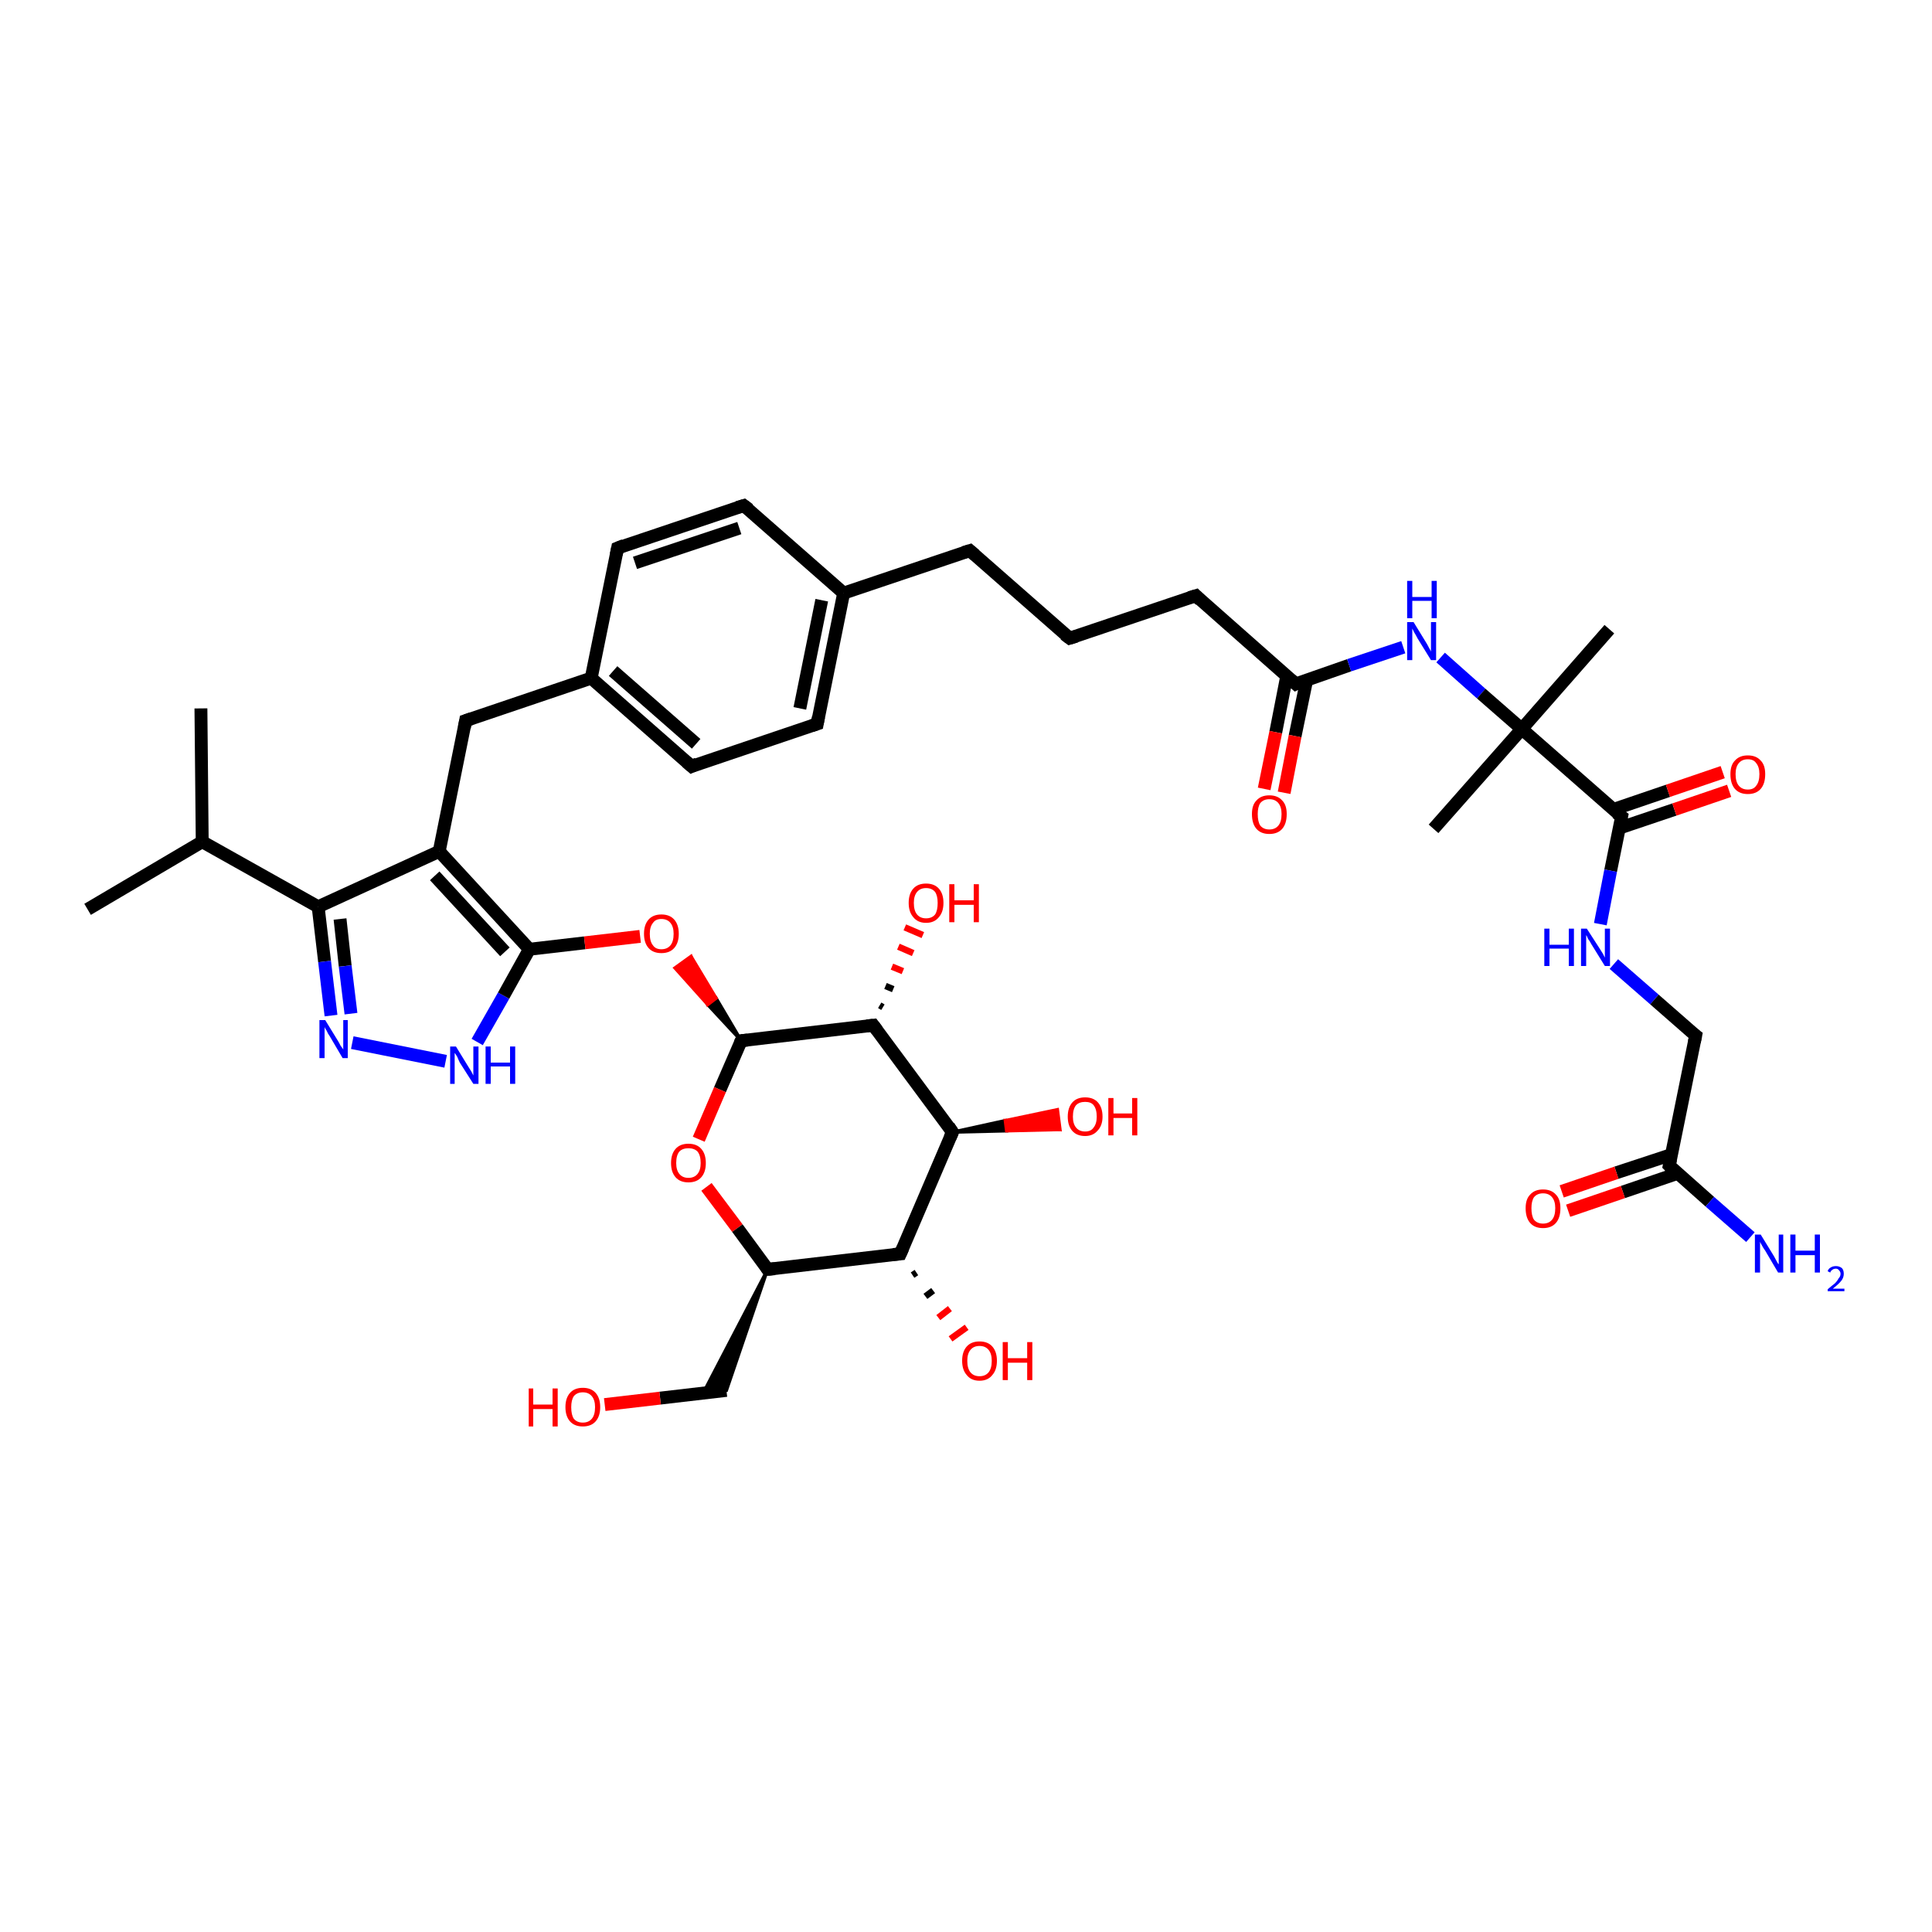 <?xml version='1.0' encoding='iso-8859-1'?>
<svg version='1.1' baseProfile='full'
              xmlns='http://www.w3.org/2000/svg'
                      xmlns:rdkit='http://www.rdkit.org/xml'
                      xmlns:xlink='http://www.w3.org/1999/xlink'
                  xml:space='preserve'
width='300px' height='300px' viewBox='0 0 300 300'>
<!-- END OF HEADER -->
<rect style='opacity:1.0;fill:#FFFFFF;stroke:none' width='300.0' height='300.0' x='0.0' y='0.0'> </rect>
<path class='bond-0 atom-0 atom-1' d='M 31.2,110.0 L 31.4,130.7' style='fill:none;fill-rule:evenodd;stroke:#000000;stroke-width:2.0px;stroke-linecap:butt;stroke-linejoin:miter;stroke-opacity:1' />
<path class='bond-1 atom-1 atom-2' d='M 31.4,130.7 L 13.6,141.2' style='fill:none;fill-rule:evenodd;stroke:#000000;stroke-width:2.0px;stroke-linecap:butt;stroke-linejoin:miter;stroke-opacity:1' />
<path class='bond-2 atom-1 atom-3' d='M 31.4,130.7 L 49.4,140.8' style='fill:none;fill-rule:evenodd;stroke:#000000;stroke-width:2.0px;stroke-linecap:butt;stroke-linejoin:miter;stroke-opacity:1' />
<path class='bond-3 atom-3 atom-4' d='M 49.4,140.8 L 50.4,149.3' style='fill:none;fill-rule:evenodd;stroke:#000000;stroke-width:2.0px;stroke-linecap:butt;stroke-linejoin:miter;stroke-opacity:1' />
<path class='bond-3 atom-3 atom-4' d='M 50.4,149.3 L 51.4,157.7' style='fill:none;fill-rule:evenodd;stroke:#0000FF;stroke-width:2.0px;stroke-linecap:butt;stroke-linejoin:miter;stroke-opacity:1' />
<path class='bond-3 atom-3 atom-4' d='M 52.8,142.7 L 53.6,150.0' style='fill:none;fill-rule:evenodd;stroke:#000000;stroke-width:2.0px;stroke-linecap:butt;stroke-linejoin:miter;stroke-opacity:1' />
<path class='bond-3 atom-3 atom-4' d='M 53.6,150.0 L 54.5,157.4' style='fill:none;fill-rule:evenodd;stroke:#0000FF;stroke-width:2.0px;stroke-linecap:butt;stroke-linejoin:miter;stroke-opacity:1' />
<path class='bond-4 atom-4 atom-5' d='M 54.7,161.9 L 69.2,164.8' style='fill:none;fill-rule:evenodd;stroke:#0000FF;stroke-width:2.0px;stroke-linecap:butt;stroke-linejoin:miter;stroke-opacity:1' />
<path class='bond-5 atom-5 atom-6' d='M 74.1,161.8 L 78.2,154.6' style='fill:none;fill-rule:evenodd;stroke:#0000FF;stroke-width:2.0px;stroke-linecap:butt;stroke-linejoin:miter;stroke-opacity:1' />
<path class='bond-5 atom-5 atom-6' d='M 78.2,154.6 L 82.2,147.4' style='fill:none;fill-rule:evenodd;stroke:#000000;stroke-width:2.0px;stroke-linecap:butt;stroke-linejoin:miter;stroke-opacity:1' />
<path class='bond-6 atom-6 atom-7' d='M 82.2,147.4 L 90.8,146.4' style='fill:none;fill-rule:evenodd;stroke:#000000;stroke-width:2.0px;stroke-linecap:butt;stroke-linejoin:miter;stroke-opacity:1' />
<path class='bond-6 atom-6 atom-7' d='M 90.8,146.4 L 99.4,145.4' style='fill:none;fill-rule:evenodd;stroke:#FF0000;stroke-width:2.0px;stroke-linecap:butt;stroke-linejoin:miter;stroke-opacity:1' />
<path class='bond-7 atom-8 atom-7' d='M 115.1,161.6 L 109.9,156.0 L 111.2,155.0 Z' style='fill:#000000;fill-rule:evenodd;fill-opacity:1;stroke:#000000;stroke-width:0.5px;stroke-linecap:butt;stroke-linejoin:miter;stroke-opacity:1;' />
<path class='bond-7 atom-8 atom-7' d='M 109.9,156.0 L 107.3,148.5 L 104.8,150.3 Z' style='fill:#FF0000;fill-rule:evenodd;fill-opacity:1;stroke:#FF0000;stroke-width:0.5px;stroke-linecap:butt;stroke-linejoin:miter;stroke-opacity:1;' />
<path class='bond-7 atom-8 atom-7' d='M 109.9,156.0 L 111.2,155.0 L 107.3,148.5 Z' style='fill:#FF0000;fill-rule:evenodd;fill-opacity:1;stroke:#FF0000;stroke-width:0.5px;stroke-linecap:butt;stroke-linejoin:miter;stroke-opacity:1;' />
<path class='bond-8 atom-8 atom-9' d='M 115.1,161.6 L 111.8,169.2' style='fill:none;fill-rule:evenodd;stroke:#000000;stroke-width:2.0px;stroke-linecap:butt;stroke-linejoin:miter;stroke-opacity:1' />
<path class='bond-8 atom-8 atom-9' d='M 111.8,169.2 L 108.5,176.9' style='fill:none;fill-rule:evenodd;stroke:#FF0000;stroke-width:2.0px;stroke-linecap:butt;stroke-linejoin:miter;stroke-opacity:1' />
<path class='bond-9 atom-9 atom-10' d='M 109.7,184.3 L 114.5,190.7' style='fill:none;fill-rule:evenodd;stroke:#FF0000;stroke-width:2.0px;stroke-linecap:butt;stroke-linejoin:miter;stroke-opacity:1' />
<path class='bond-9 atom-9 atom-10' d='M 114.5,190.7 L 119.2,197.1' style='fill:none;fill-rule:evenodd;stroke:#000000;stroke-width:2.0px;stroke-linecap:butt;stroke-linejoin:miter;stroke-opacity:1' />
<path class='bond-10 atom-10 atom-11' d='M 119.2,197.1 L 112.8,215.9 L 109.2,216.3 Z' style='fill:#000000;fill-rule:evenodd;fill-opacity:1;stroke:#000000;stroke-width:0.5px;stroke-linecap:butt;stroke-linejoin:miter;stroke-opacity:1;' />
<path class='bond-11 atom-11 atom-12' d='M 112.8,215.9 L 102.5,217.1' style='fill:none;fill-rule:evenodd;stroke:#000000;stroke-width:2.0px;stroke-linecap:butt;stroke-linejoin:miter;stroke-opacity:1' />
<path class='bond-11 atom-11 atom-12' d='M 102.5,217.1 L 93.9,218.1' style='fill:none;fill-rule:evenodd;stroke:#FF0000;stroke-width:2.0px;stroke-linecap:butt;stroke-linejoin:miter;stroke-opacity:1' />
<path class='bond-12 atom-10 atom-13' d='M 119.2,197.1 L 139.8,194.7' style='fill:none;fill-rule:evenodd;stroke:#000000;stroke-width:2.0px;stroke-linecap:butt;stroke-linejoin:miter;stroke-opacity:1' />
<path class='bond-13 atom-13 atom-14' d='M 142.3,197.6 L 141.7,198.0' style='fill:none;fill-rule:evenodd;stroke:#000000;stroke-width:1.0px;stroke-linecap:butt;stroke-linejoin:miter;stroke-opacity:1' />
<path class='bond-13 atom-13 atom-14' d='M 144.9,200.4 L 143.7,201.3' style='fill:none;fill-rule:evenodd;stroke:#000000;stroke-width:1.0px;stroke-linecap:butt;stroke-linejoin:miter;stroke-opacity:1' />
<path class='bond-13 atom-13 atom-14' d='M 147.5,203.2 L 145.7,204.6' style='fill:none;fill-rule:evenodd;stroke:#FF0000;stroke-width:1.0px;stroke-linecap:butt;stroke-linejoin:miter;stroke-opacity:1' />
<path class='bond-13 atom-13 atom-14' d='M 150.1,206.1 L 147.6,207.9' style='fill:none;fill-rule:evenodd;stroke:#FF0000;stroke-width:1.0px;stroke-linecap:butt;stroke-linejoin:miter;stroke-opacity:1' />
<path class='bond-14 atom-13 atom-15' d='M 139.8,194.7 L 147.9,175.8' style='fill:none;fill-rule:evenodd;stroke:#000000;stroke-width:2.0px;stroke-linecap:butt;stroke-linejoin:miter;stroke-opacity:1' />
<path class='bond-15 atom-15 atom-16' d='M 147.9,175.8 L 156.1,174.0 L 156.3,175.6 Z' style='fill:#000000;fill-rule:evenodd;fill-opacity:1;stroke:#000000;stroke-width:0.5px;stroke-linecap:butt;stroke-linejoin:miter;stroke-opacity:1;' />
<path class='bond-15 atom-15 atom-16' d='M 156.1,174.0 L 164.6,175.4 L 164.2,172.3 Z' style='fill:#FF0000;fill-rule:evenodd;fill-opacity:1;stroke:#FF0000;stroke-width:0.5px;stroke-linecap:butt;stroke-linejoin:miter;stroke-opacity:1;' />
<path class='bond-15 atom-15 atom-16' d='M 156.1,174.0 L 156.3,175.6 L 164.6,175.4 Z' style='fill:#FF0000;fill-rule:evenodd;fill-opacity:1;stroke:#FF0000;stroke-width:0.5px;stroke-linecap:butt;stroke-linejoin:miter;stroke-opacity:1;' />
<path class='bond-16 atom-15 atom-17' d='M 147.9,175.8 L 135.6,159.2' style='fill:none;fill-rule:evenodd;stroke:#000000;stroke-width:2.0px;stroke-linecap:butt;stroke-linejoin:miter;stroke-opacity:1' />
<path class='bond-17 atom-17 atom-18' d='M 136.6,156.1 L 137.1,156.4' style='fill:none;fill-rule:evenodd;stroke:#000000;stroke-width:1.0px;stroke-linecap:butt;stroke-linejoin:miter;stroke-opacity:1' />
<path class='bond-17 atom-17 atom-18' d='M 137.5,153.1 L 138.7,153.6' style='fill:none;fill-rule:evenodd;stroke:#000000;stroke-width:1.0px;stroke-linecap:butt;stroke-linejoin:miter;stroke-opacity:1' />
<path class='bond-17 atom-17 atom-18' d='M 138.5,150.1 L 140.2,150.8' style='fill:none;fill-rule:evenodd;stroke:#FF0000;stroke-width:1.0px;stroke-linecap:butt;stroke-linejoin:miter;stroke-opacity:1' />
<path class='bond-17 atom-17 atom-18' d='M 139.5,147.0 L 141.8,148.0' style='fill:none;fill-rule:evenodd;stroke:#FF0000;stroke-width:1.0px;stroke-linecap:butt;stroke-linejoin:miter;stroke-opacity:1' />
<path class='bond-17 atom-17 atom-18' d='M 140.5,144.0 L 143.3,145.2' style='fill:none;fill-rule:evenodd;stroke:#FF0000;stroke-width:1.0px;stroke-linecap:butt;stroke-linejoin:miter;stroke-opacity:1' />
<path class='bond-18 atom-6 atom-19' d='M 82.2,147.4 L 68.2,132.2' style='fill:none;fill-rule:evenodd;stroke:#000000;stroke-width:2.0px;stroke-linecap:butt;stroke-linejoin:miter;stroke-opacity:1' />
<path class='bond-18 atom-6 atom-19' d='M 78.4,147.8 L 67.5,136.0' style='fill:none;fill-rule:evenodd;stroke:#000000;stroke-width:2.0px;stroke-linecap:butt;stroke-linejoin:miter;stroke-opacity:1' />
<path class='bond-19 atom-19 atom-20' d='M 68.2,132.2 L 72.3,111.9' style='fill:none;fill-rule:evenodd;stroke:#000000;stroke-width:2.0px;stroke-linecap:butt;stroke-linejoin:miter;stroke-opacity:1' />
<path class='bond-20 atom-20 atom-21' d='M 72.3,111.9 L 91.8,105.3' style='fill:none;fill-rule:evenodd;stroke:#000000;stroke-width:2.0px;stroke-linecap:butt;stroke-linejoin:miter;stroke-opacity:1' />
<path class='bond-21 atom-21 atom-22' d='M 91.8,105.3 L 107.4,119.0' style='fill:none;fill-rule:evenodd;stroke:#000000;stroke-width:2.0px;stroke-linecap:butt;stroke-linejoin:miter;stroke-opacity:1' />
<path class='bond-21 atom-21 atom-22' d='M 95.2,104.2 L 108.1,115.5' style='fill:none;fill-rule:evenodd;stroke:#000000;stroke-width:2.0px;stroke-linecap:butt;stroke-linejoin:miter;stroke-opacity:1' />
<path class='bond-22 atom-22 atom-23' d='M 107.4,119.0 L 126.9,112.4' style='fill:none;fill-rule:evenodd;stroke:#000000;stroke-width:2.0px;stroke-linecap:butt;stroke-linejoin:miter;stroke-opacity:1' />
<path class='bond-23 atom-23 atom-24' d='M 126.9,112.4 L 131.0,92.1' style='fill:none;fill-rule:evenodd;stroke:#000000;stroke-width:2.0px;stroke-linecap:butt;stroke-linejoin:miter;stroke-opacity:1' />
<path class='bond-23 atom-23 atom-24' d='M 124.2,110.0 L 127.6,93.2' style='fill:none;fill-rule:evenodd;stroke:#000000;stroke-width:2.0px;stroke-linecap:butt;stroke-linejoin:miter;stroke-opacity:1' />
<path class='bond-24 atom-24 atom-25' d='M 131.0,92.1 L 150.6,85.5' style='fill:none;fill-rule:evenodd;stroke:#000000;stroke-width:2.0px;stroke-linecap:butt;stroke-linejoin:miter;stroke-opacity:1' />
<path class='bond-25 atom-25 atom-26' d='M 150.6,85.5 L 166.1,99.1' style='fill:none;fill-rule:evenodd;stroke:#000000;stroke-width:2.0px;stroke-linecap:butt;stroke-linejoin:miter;stroke-opacity:1' />
<path class='bond-26 atom-26 atom-27' d='M 166.1,99.1 L 185.7,92.5' style='fill:none;fill-rule:evenodd;stroke:#000000;stroke-width:2.0px;stroke-linecap:butt;stroke-linejoin:miter;stroke-opacity:1' />
<path class='bond-27 atom-27 atom-28' d='M 185.7,92.5 L 201.2,106.2' style='fill:none;fill-rule:evenodd;stroke:#000000;stroke-width:2.0px;stroke-linecap:butt;stroke-linejoin:miter;stroke-opacity:1' />
<path class='bond-28 atom-28 atom-29' d='M 199.8,105.0 L 198.1,113.7' style='fill:none;fill-rule:evenodd;stroke:#000000;stroke-width:2.0px;stroke-linecap:butt;stroke-linejoin:miter;stroke-opacity:1' />
<path class='bond-28 atom-28 atom-29' d='M 198.1,113.7 L 196.3,122.5' style='fill:none;fill-rule:evenodd;stroke:#FF0000;stroke-width:2.0px;stroke-linecap:butt;stroke-linejoin:miter;stroke-opacity:1' />
<path class='bond-28 atom-28 atom-29' d='M 202.9,105.6 L 201.1,114.3' style='fill:none;fill-rule:evenodd;stroke:#000000;stroke-width:2.0px;stroke-linecap:butt;stroke-linejoin:miter;stroke-opacity:1' />
<path class='bond-28 atom-28 atom-29' d='M 201.1,114.3 L 199.4,123.1' style='fill:none;fill-rule:evenodd;stroke:#FF0000;stroke-width:2.0px;stroke-linecap:butt;stroke-linejoin:miter;stroke-opacity:1' />
<path class='bond-29 atom-28 atom-30' d='M 201.2,106.2 L 209.5,103.3' style='fill:none;fill-rule:evenodd;stroke:#000000;stroke-width:2.0px;stroke-linecap:butt;stroke-linejoin:miter;stroke-opacity:1' />
<path class='bond-29 atom-28 atom-30' d='M 209.5,103.3 L 217.9,100.5' style='fill:none;fill-rule:evenodd;stroke:#0000FF;stroke-width:2.0px;stroke-linecap:butt;stroke-linejoin:miter;stroke-opacity:1' />
<path class='bond-30 atom-30 atom-31' d='M 223.7,102.1 L 230.0,107.7' style='fill:none;fill-rule:evenodd;stroke:#0000FF;stroke-width:2.0px;stroke-linecap:butt;stroke-linejoin:miter;stroke-opacity:1' />
<path class='bond-30 atom-30 atom-31' d='M 230.0,107.7 L 236.3,113.2' style='fill:none;fill-rule:evenodd;stroke:#000000;stroke-width:2.0px;stroke-linecap:butt;stroke-linejoin:miter;stroke-opacity:1' />
<path class='bond-31 atom-31 atom-32' d='M 236.3,113.2 L 249.9,97.7' style='fill:none;fill-rule:evenodd;stroke:#000000;stroke-width:2.0px;stroke-linecap:butt;stroke-linejoin:miter;stroke-opacity:1' />
<path class='bond-32 atom-31 atom-33' d='M 236.3,113.2 L 222.6,128.7' style='fill:none;fill-rule:evenodd;stroke:#000000;stroke-width:2.0px;stroke-linecap:butt;stroke-linejoin:miter;stroke-opacity:1' />
<path class='bond-33 atom-31 atom-34' d='M 236.3,113.2 L 251.8,126.8' style='fill:none;fill-rule:evenodd;stroke:#000000;stroke-width:2.0px;stroke-linecap:butt;stroke-linejoin:miter;stroke-opacity:1' />
<path class='bond-34 atom-34 atom-35' d='M 251.4,128.6 L 260.0,125.7' style='fill:none;fill-rule:evenodd;stroke:#000000;stroke-width:2.0px;stroke-linecap:butt;stroke-linejoin:miter;stroke-opacity:1' />
<path class='bond-34 atom-34 atom-35' d='M 260.0,125.7 L 268.5,122.8' style='fill:none;fill-rule:evenodd;stroke:#FF0000;stroke-width:2.0px;stroke-linecap:butt;stroke-linejoin:miter;stroke-opacity:1' />
<path class='bond-34 atom-34 atom-35' d='M 250.5,125.7 L 259.0,122.8' style='fill:none;fill-rule:evenodd;stroke:#000000;stroke-width:2.0px;stroke-linecap:butt;stroke-linejoin:miter;stroke-opacity:1' />
<path class='bond-34 atom-34 atom-35' d='M 259.0,122.8 L 267.5,119.9' style='fill:none;fill-rule:evenodd;stroke:#FF0000;stroke-width:2.0px;stroke-linecap:butt;stroke-linejoin:miter;stroke-opacity:1' />
<path class='bond-35 atom-34 atom-36' d='M 251.8,126.8 L 250.1,135.2' style='fill:none;fill-rule:evenodd;stroke:#000000;stroke-width:2.0px;stroke-linecap:butt;stroke-linejoin:miter;stroke-opacity:1' />
<path class='bond-35 atom-34 atom-36' d='M 250.1,135.2 L 248.5,143.5' style='fill:none;fill-rule:evenodd;stroke:#0000FF;stroke-width:2.0px;stroke-linecap:butt;stroke-linejoin:miter;stroke-opacity:1' />
<path class='bond-36 atom-36 atom-37' d='M 250.6,149.7 L 256.9,155.2' style='fill:none;fill-rule:evenodd;stroke:#0000FF;stroke-width:2.0px;stroke-linecap:butt;stroke-linejoin:miter;stroke-opacity:1' />
<path class='bond-36 atom-36 atom-37' d='M 256.9,155.2 L 263.3,160.8' style='fill:none;fill-rule:evenodd;stroke:#000000;stroke-width:2.0px;stroke-linecap:butt;stroke-linejoin:miter;stroke-opacity:1' />
<path class='bond-37 atom-37 atom-38' d='M 263.3,160.8 L 259.2,181.0' style='fill:none;fill-rule:evenodd;stroke:#000000;stroke-width:2.0px;stroke-linecap:butt;stroke-linejoin:miter;stroke-opacity:1' />
<path class='bond-38 atom-38 atom-39' d='M 259.2,181.0 L 265.5,186.6' style='fill:none;fill-rule:evenodd;stroke:#000000;stroke-width:2.0px;stroke-linecap:butt;stroke-linejoin:miter;stroke-opacity:1' />
<path class='bond-38 atom-38 atom-39' d='M 265.5,186.6 L 271.8,192.1' style='fill:none;fill-rule:evenodd;stroke:#0000FF;stroke-width:2.0px;stroke-linecap:butt;stroke-linejoin:miter;stroke-opacity:1' />
<path class='bond-39 atom-38 atom-40' d='M 259.5,179.3 L 251.0,182.1' style='fill:none;fill-rule:evenodd;stroke:#000000;stroke-width:2.0px;stroke-linecap:butt;stroke-linejoin:miter;stroke-opacity:1' />
<path class='bond-39 atom-38 atom-40' d='M 251.0,182.1 L 242.5,185.0' style='fill:none;fill-rule:evenodd;stroke:#FF0000;stroke-width:2.0px;stroke-linecap:butt;stroke-linejoin:miter;stroke-opacity:1' />
<path class='bond-39 atom-38 atom-40' d='M 260.5,182.2 L 252.0,185.1' style='fill:none;fill-rule:evenodd;stroke:#000000;stroke-width:2.0px;stroke-linecap:butt;stroke-linejoin:miter;stroke-opacity:1' />
<path class='bond-39 atom-38 atom-40' d='M 252.0,185.1 L 243.5,188.0' style='fill:none;fill-rule:evenodd;stroke:#FF0000;stroke-width:2.0px;stroke-linecap:butt;stroke-linejoin:miter;stroke-opacity:1' />
<path class='bond-40 atom-24 atom-41' d='M 131.0,92.1 L 115.5,78.5' style='fill:none;fill-rule:evenodd;stroke:#000000;stroke-width:2.0px;stroke-linecap:butt;stroke-linejoin:miter;stroke-opacity:1' />
<path class='bond-41 atom-41 atom-42' d='M 115.5,78.5 L 95.9,85.1' style='fill:none;fill-rule:evenodd;stroke:#000000;stroke-width:2.0px;stroke-linecap:butt;stroke-linejoin:miter;stroke-opacity:1' />
<path class='bond-41 atom-41 atom-42' d='M 114.8,82.0 L 98.6,87.4' style='fill:none;fill-rule:evenodd;stroke:#000000;stroke-width:2.0px;stroke-linecap:butt;stroke-linejoin:miter;stroke-opacity:1' />
<path class='bond-42 atom-19 atom-3' d='M 68.2,132.2 L 49.4,140.8' style='fill:none;fill-rule:evenodd;stroke:#000000;stroke-width:2.0px;stroke-linecap:butt;stroke-linejoin:miter;stroke-opacity:1' />
<path class='bond-43 atom-42 atom-21' d='M 95.9,85.1 L 91.8,105.3' style='fill:none;fill-rule:evenodd;stroke:#000000;stroke-width:2.0px;stroke-linecap:butt;stroke-linejoin:miter;stroke-opacity:1' />
<path class='bond-44 atom-17 atom-8' d='M 135.6,159.2 L 115.1,161.6' style='fill:none;fill-rule:evenodd;stroke:#000000;stroke-width:2.0px;stroke-linecap:butt;stroke-linejoin:miter;stroke-opacity:1' />
<path d='M 114.9,162.0 L 115.1,161.6 L 116.1,161.5' style='fill:none;stroke:#000000;stroke-width:2.0px;stroke-linecap:butt;stroke-linejoin:miter;stroke-opacity:1;' />
<path d='M 119.0,196.8 L 119.2,197.1 L 120.3,197.0' style='fill:none;stroke:#000000;stroke-width:2.0px;stroke-linecap:butt;stroke-linejoin:miter;stroke-opacity:1;' />
<path d='M 138.7,194.8 L 139.8,194.7 L 140.2,193.8' style='fill:none;stroke:#000000;stroke-width:2.0px;stroke-linecap:butt;stroke-linejoin:miter;stroke-opacity:1;' />
<path d='M 147.5,176.7 L 147.9,175.8 L 147.3,174.9' style='fill:none;stroke:#000000;stroke-width:2.0px;stroke-linecap:butt;stroke-linejoin:miter;stroke-opacity:1;' />
<path d='M 136.2,160.0 L 135.6,159.2 L 134.6,159.3' style='fill:none;stroke:#000000;stroke-width:2.0px;stroke-linecap:butt;stroke-linejoin:miter;stroke-opacity:1;' />
<path d='M 72.1,113.0 L 72.3,111.9 L 73.2,111.6' style='fill:none;stroke:#000000;stroke-width:2.0px;stroke-linecap:butt;stroke-linejoin:miter;stroke-opacity:1;' />
<path d='M 106.6,118.3 L 107.4,119.0 L 108.3,118.6' style='fill:none;stroke:#000000;stroke-width:2.0px;stroke-linecap:butt;stroke-linejoin:miter;stroke-opacity:1;' />
<path d='M 126.0,112.7 L 126.9,112.4 L 127.1,111.3' style='fill:none;stroke:#000000;stroke-width:2.0px;stroke-linecap:butt;stroke-linejoin:miter;stroke-opacity:1;' />
<path d='M 149.6,85.8 L 150.6,85.5 L 151.4,86.2' style='fill:none;stroke:#000000;stroke-width:2.0px;stroke-linecap:butt;stroke-linejoin:miter;stroke-opacity:1;' />
<path d='M 165.3,98.5 L 166.1,99.1 L 167.1,98.8' style='fill:none;stroke:#000000;stroke-width:2.0px;stroke-linecap:butt;stroke-linejoin:miter;stroke-opacity:1;' />
<path d='M 184.7,92.8 L 185.7,92.5 L 186.4,93.2' style='fill:none;stroke:#000000;stroke-width:2.0px;stroke-linecap:butt;stroke-linejoin:miter;stroke-opacity:1;' />
<path d='M 200.4,105.5 L 201.2,106.2 L 201.6,106.0' style='fill:none;stroke:#000000;stroke-width:2.0px;stroke-linecap:butt;stroke-linejoin:miter;stroke-opacity:1;' />
<path d='M 251.0,126.2 L 251.8,126.8 L 251.7,127.3' style='fill:none;stroke:#000000;stroke-width:2.0px;stroke-linecap:butt;stroke-linejoin:miter;stroke-opacity:1;' />
<path d='M 262.9,160.5 L 263.3,160.8 L 263.1,161.8' style='fill:none;stroke:#000000;stroke-width:2.0px;stroke-linecap:butt;stroke-linejoin:miter;stroke-opacity:1;' />
<path d='M 259.4,180.0 L 259.2,181.0 L 259.5,181.3' style='fill:none;stroke:#000000;stroke-width:2.0px;stroke-linecap:butt;stroke-linejoin:miter;stroke-opacity:1;' />
<path d='M 116.3,79.1 L 115.5,78.5 L 114.5,78.8' style='fill:none;stroke:#000000;stroke-width:2.0px;stroke-linecap:butt;stroke-linejoin:miter;stroke-opacity:1;' />
<path d='M 96.9,84.7 L 95.9,85.1 L 95.7,86.1' style='fill:none;stroke:#000000;stroke-width:2.0px;stroke-linecap:butt;stroke-linejoin:miter;stroke-opacity:1;' />
<path class='atom-4' d='M 50.5 158.4
L 52.4 161.5
Q 52.6 161.8, 52.9 162.4
Q 53.3 162.9, 53.3 163.0
L 53.3 158.4
L 54.0 158.4
L 54.0 164.3
L 53.2 164.3
L 51.2 160.9
Q 50.9 160.5, 50.7 160.0
Q 50.4 159.6, 50.4 159.4
L 50.4 164.3
L 49.6 164.3
L 49.6 158.4
L 50.5 158.4
' fill='#0000FF'/>
<path class='atom-5' d='M 70.8 162.5
L 72.7 165.6
Q 72.9 165.9, 73.2 166.4
Q 73.5 167.0, 73.5 167.0
L 73.5 162.5
L 74.3 162.5
L 74.3 168.3
L 73.5 168.3
L 71.4 165.0
Q 71.2 164.6, 71.0 164.1
Q 70.7 163.6, 70.6 163.5
L 70.6 168.3
L 69.9 168.3
L 69.9 162.5
L 70.8 162.5
' fill='#0000FF'/>
<path class='atom-5' d='M 75.4 162.5
L 76.2 162.5
L 76.2 165.0
L 79.2 165.0
L 79.2 162.5
L 80.0 162.5
L 80.0 168.3
L 79.2 168.3
L 79.2 165.6
L 76.2 165.6
L 76.2 168.3
L 75.4 168.3
L 75.4 162.5
' fill='#0000FF'/>
<path class='atom-7' d='M 100.0 145.0
Q 100.0 143.6, 100.7 142.8
Q 101.4 142.0, 102.7 142.0
Q 104.0 142.0, 104.7 142.8
Q 105.4 143.6, 105.4 145.0
Q 105.4 146.4, 104.7 147.2
Q 104.0 148.0, 102.7 148.0
Q 101.4 148.0, 100.7 147.2
Q 100.0 146.4, 100.0 145.0
M 102.7 147.4
Q 103.6 147.4, 104.1 146.8
Q 104.6 146.2, 104.6 145.0
Q 104.6 143.9, 104.1 143.3
Q 103.6 142.7, 102.7 142.7
Q 101.8 142.7, 101.4 143.3
Q 100.9 143.9, 100.9 145.0
Q 100.9 146.2, 101.4 146.8
Q 101.8 147.4, 102.7 147.4
' fill='#FF0000'/>
<path class='atom-9' d='M 104.2 180.6
Q 104.2 179.2, 104.9 178.4
Q 105.6 177.6, 106.9 177.6
Q 108.2 177.6, 108.9 178.4
Q 109.6 179.2, 109.6 180.6
Q 109.6 182.0, 108.9 182.8
Q 108.2 183.6, 106.9 183.6
Q 105.6 183.6, 104.9 182.8
Q 104.2 182.0, 104.2 180.6
M 106.9 182.9
Q 107.8 182.9, 108.3 182.3
Q 108.8 181.7, 108.8 180.6
Q 108.8 179.4, 108.3 178.8
Q 107.8 178.3, 106.9 178.3
Q 106.0 178.3, 105.5 178.8
Q 105.0 179.4, 105.0 180.6
Q 105.0 181.7, 105.5 182.3
Q 106.0 182.9, 106.9 182.9
' fill='#FF0000'/>
<path class='atom-12' d='M 82.1 215.6
L 82.8 215.6
L 82.8 218.1
L 85.8 218.1
L 85.8 215.6
L 86.6 215.6
L 86.6 221.5
L 85.8 221.5
L 85.8 218.8
L 82.8 218.8
L 82.8 221.5
L 82.1 221.5
L 82.1 215.6
' fill='#FF0000'/>
<path class='atom-12' d='M 87.8 218.5
Q 87.8 217.1, 88.5 216.3
Q 89.2 215.5, 90.5 215.5
Q 91.8 215.5, 92.5 216.3
Q 93.2 217.1, 93.2 218.5
Q 93.2 219.9, 92.5 220.7
Q 91.8 221.5, 90.5 221.5
Q 89.2 221.5, 88.5 220.7
Q 87.8 219.9, 87.8 218.5
M 90.5 220.9
Q 91.4 220.9, 91.9 220.3
Q 92.4 219.7, 92.4 218.5
Q 92.4 217.4, 91.9 216.8
Q 91.4 216.2, 90.5 216.2
Q 89.6 216.2, 89.1 216.8
Q 88.7 217.4, 88.7 218.5
Q 88.7 219.7, 89.1 220.3
Q 89.6 220.9, 90.5 220.9
' fill='#FF0000'/>
<path class='atom-14' d='M 149.4 211.3
Q 149.4 209.9, 150.1 209.1
Q 150.8 208.3, 152.1 208.3
Q 153.4 208.3, 154.1 209.1
Q 154.8 209.9, 154.8 211.3
Q 154.8 212.7, 154.1 213.5
Q 153.4 214.4, 152.1 214.4
Q 150.8 214.4, 150.1 213.5
Q 149.4 212.7, 149.4 211.3
M 152.1 213.7
Q 153.0 213.7, 153.5 213.1
Q 154.0 212.5, 154.0 211.3
Q 154.0 210.2, 153.5 209.6
Q 153.0 209.0, 152.1 209.0
Q 151.2 209.0, 150.7 209.6
Q 150.2 210.2, 150.2 211.3
Q 150.2 212.5, 150.7 213.1
Q 151.2 213.7, 152.1 213.7
' fill='#FF0000'/>
<path class='atom-14' d='M 155.7 208.4
L 156.5 208.4
L 156.5 210.9
L 159.5 210.9
L 159.5 208.4
L 160.3 208.4
L 160.3 214.3
L 159.5 214.3
L 159.5 211.6
L 156.5 211.6
L 156.5 214.3
L 155.7 214.3
L 155.7 208.4
' fill='#FF0000'/>
<path class='atom-16' d='M 165.8 173.4
Q 165.8 172.0, 166.5 171.2
Q 167.2 170.4, 168.5 170.4
Q 169.8 170.4, 170.5 171.2
Q 171.2 172.0, 171.2 173.4
Q 171.2 174.8, 170.4 175.6
Q 169.7 176.4, 168.5 176.4
Q 167.2 176.4, 166.5 175.6
Q 165.8 174.8, 165.8 173.4
M 168.5 175.7
Q 169.4 175.7, 169.8 175.1
Q 170.3 174.5, 170.3 173.4
Q 170.3 172.2, 169.8 171.6
Q 169.4 171.1, 168.5 171.1
Q 167.6 171.1, 167.1 171.6
Q 166.6 172.2, 166.6 173.4
Q 166.6 174.5, 167.1 175.1
Q 167.6 175.7, 168.5 175.7
' fill='#FF0000'/>
<path class='atom-16' d='M 172.1 170.5
L 172.9 170.5
L 172.9 172.9
L 175.8 172.9
L 175.8 170.5
L 176.6 170.5
L 176.6 176.3
L 175.8 176.3
L 175.8 173.6
L 172.9 173.6
L 172.9 176.3
L 172.1 176.3
L 172.1 170.5
' fill='#FF0000'/>
<path class='atom-18' d='M 141.1 140.2
Q 141.1 138.8, 141.8 138.0
Q 142.5 137.2, 143.8 137.2
Q 145.1 137.2, 145.8 138.0
Q 146.5 138.8, 146.5 140.2
Q 146.5 141.6, 145.8 142.4
Q 145.1 143.3, 143.8 143.3
Q 142.5 143.3, 141.8 142.4
Q 141.1 141.6, 141.1 140.2
M 143.8 142.6
Q 144.7 142.6, 145.2 142.0
Q 145.6 141.4, 145.6 140.2
Q 145.6 139.1, 145.2 138.5
Q 144.7 137.9, 143.8 137.9
Q 142.9 137.9, 142.4 138.5
Q 141.9 139.1, 141.9 140.2
Q 141.9 141.4, 142.4 142.0
Q 142.9 142.6, 143.8 142.6
' fill='#FF0000'/>
<path class='atom-18' d='M 147.4 137.3
L 148.2 137.3
L 148.2 139.8
L 151.2 139.8
L 151.2 137.3
L 152.0 137.3
L 152.0 143.2
L 151.2 143.2
L 151.2 140.5
L 148.2 140.5
L 148.2 143.2
L 147.4 143.2
L 147.4 137.3
' fill='#FF0000'/>
<path class='atom-29' d='M 194.4 126.4
Q 194.4 125.0, 195.1 124.3
Q 195.8 123.5, 197.1 123.5
Q 198.4 123.5, 199.1 124.3
Q 199.8 125.0, 199.8 126.4
Q 199.8 127.9, 199.1 128.7
Q 198.4 129.5, 197.1 129.5
Q 195.8 129.5, 195.1 128.7
Q 194.4 127.9, 194.4 126.4
M 197.1 128.8
Q 198.0 128.8, 198.5 128.2
Q 199.0 127.6, 199.0 126.4
Q 199.0 125.3, 198.5 124.7
Q 198.0 124.1, 197.1 124.1
Q 196.2 124.1, 195.7 124.7
Q 195.3 125.3, 195.3 126.4
Q 195.3 127.6, 195.7 128.2
Q 196.2 128.8, 197.1 128.8
' fill='#FF0000'/>
<path class='atom-30' d='M 219.5 96.6
L 221.4 99.7
Q 221.6 100.0, 221.9 100.6
Q 222.2 101.1, 222.2 101.2
L 222.2 96.6
L 223.0 96.6
L 223.0 102.5
L 222.2 102.5
L 220.1 99.1
Q 219.9 98.7, 219.6 98.2
Q 219.4 97.8, 219.3 97.6
L 219.3 102.5
L 218.5 102.5
L 218.5 96.6
L 219.5 96.6
' fill='#0000FF'/>
<path class='atom-30' d='M 218.5 90.2
L 219.3 90.2
L 219.3 92.7
L 222.3 92.7
L 222.3 90.2
L 223.1 90.2
L 223.1 96.0
L 222.3 96.0
L 222.3 93.3
L 219.3 93.3
L 219.3 96.0
L 218.5 96.0
L 218.5 90.2
' fill='#0000FF'/>
<path class='atom-35' d='M 268.7 120.2
Q 268.7 118.8, 269.4 118.1
Q 270.1 117.3, 271.4 117.3
Q 272.7 117.3, 273.4 118.1
Q 274.1 118.8, 274.1 120.2
Q 274.1 121.7, 273.4 122.5
Q 272.7 123.3, 271.4 123.3
Q 270.1 123.3, 269.4 122.5
Q 268.7 121.7, 268.7 120.2
M 271.4 122.6
Q 272.3 122.6, 272.7 122.0
Q 273.2 121.4, 273.2 120.2
Q 273.2 119.1, 272.7 118.5
Q 272.3 117.9, 271.4 117.9
Q 270.5 117.9, 270.0 118.5
Q 269.5 119.1, 269.5 120.2
Q 269.5 121.4, 270.0 122.0
Q 270.5 122.6, 271.4 122.6
' fill='#FF0000'/>
<path class='atom-36' d='M 239.8 144.2
L 240.6 144.2
L 240.6 146.7
L 243.6 146.7
L 243.6 144.2
L 244.4 144.2
L 244.4 150.0
L 243.6 150.0
L 243.6 147.3
L 240.6 147.3
L 240.6 150.0
L 239.8 150.0
L 239.8 144.2
' fill='#0000FF'/>
<path class='atom-36' d='M 246.4 144.2
L 248.4 147.3
Q 248.6 147.6, 248.9 148.1
Q 249.2 148.7, 249.2 148.7
L 249.2 144.2
L 250.0 144.2
L 250.0 150.0
L 249.2 150.0
L 247.1 146.6
Q 246.9 146.2, 246.6 145.8
Q 246.4 145.3, 246.3 145.2
L 246.3 150.0
L 245.5 150.0
L 245.5 144.2
L 246.4 144.2
' fill='#0000FF'/>
<path class='atom-39' d='M 273.4 191.7
L 275.3 194.8
Q 275.5 195.1, 275.8 195.7
Q 276.1 196.3, 276.2 196.3
L 276.2 191.7
L 276.9 191.7
L 276.9 197.6
L 276.1 197.6
L 274.1 194.2
Q 273.8 193.8, 273.6 193.4
Q 273.3 192.9, 273.3 192.8
L 273.3 197.6
L 272.5 197.6
L 272.5 191.7
L 273.4 191.7
' fill='#0000FF'/>
<path class='atom-39' d='M 278.0 191.7
L 278.8 191.7
L 278.8 194.2
L 281.8 194.2
L 281.8 191.7
L 282.6 191.7
L 282.6 197.6
L 281.8 197.6
L 281.8 194.9
L 278.8 194.9
L 278.8 197.6
L 278.0 197.6
L 278.0 191.7
' fill='#0000FF'/>
<path class='atom-39' d='M 283.8 197.4
Q 283.9 197.0, 284.3 196.8
Q 284.6 196.6, 285.1 196.6
Q 285.6 196.6, 286.0 196.9
Q 286.3 197.2, 286.3 197.8
Q 286.3 198.4, 285.9 198.9
Q 285.5 199.4, 284.6 200.1
L 286.4 200.1
L 286.4 200.5
L 283.8 200.5
L 283.8 200.2
Q 284.5 199.6, 284.9 199.3
Q 285.3 198.9, 285.5 198.5
Q 285.8 198.2, 285.8 197.8
Q 285.8 197.5, 285.6 197.3
Q 285.4 197.0, 285.1 197.0
Q 284.7 197.0, 284.5 197.2
Q 284.3 197.3, 284.2 197.6
L 283.8 197.4
' fill='#0000FF'/>
<path class='atom-40' d='M 236.9 187.6
Q 236.9 186.2, 237.6 185.5
Q 238.3 184.7, 239.6 184.7
Q 240.9 184.7, 241.6 185.5
Q 242.3 186.2, 242.3 187.6
Q 242.3 189.1, 241.6 189.9
Q 240.9 190.7, 239.6 190.7
Q 238.3 190.7, 237.6 189.9
Q 236.9 189.1, 236.9 187.6
M 239.6 190.0
Q 240.5 190.0, 241.0 189.4
Q 241.5 188.8, 241.5 187.6
Q 241.5 186.5, 241.0 185.9
Q 240.5 185.3, 239.6 185.3
Q 238.7 185.3, 238.2 185.9
Q 237.8 186.5, 237.8 187.6
Q 237.8 188.8, 238.2 189.4
Q 238.7 190.0, 239.6 190.0
' fill='#FF0000'/>
</svg>
